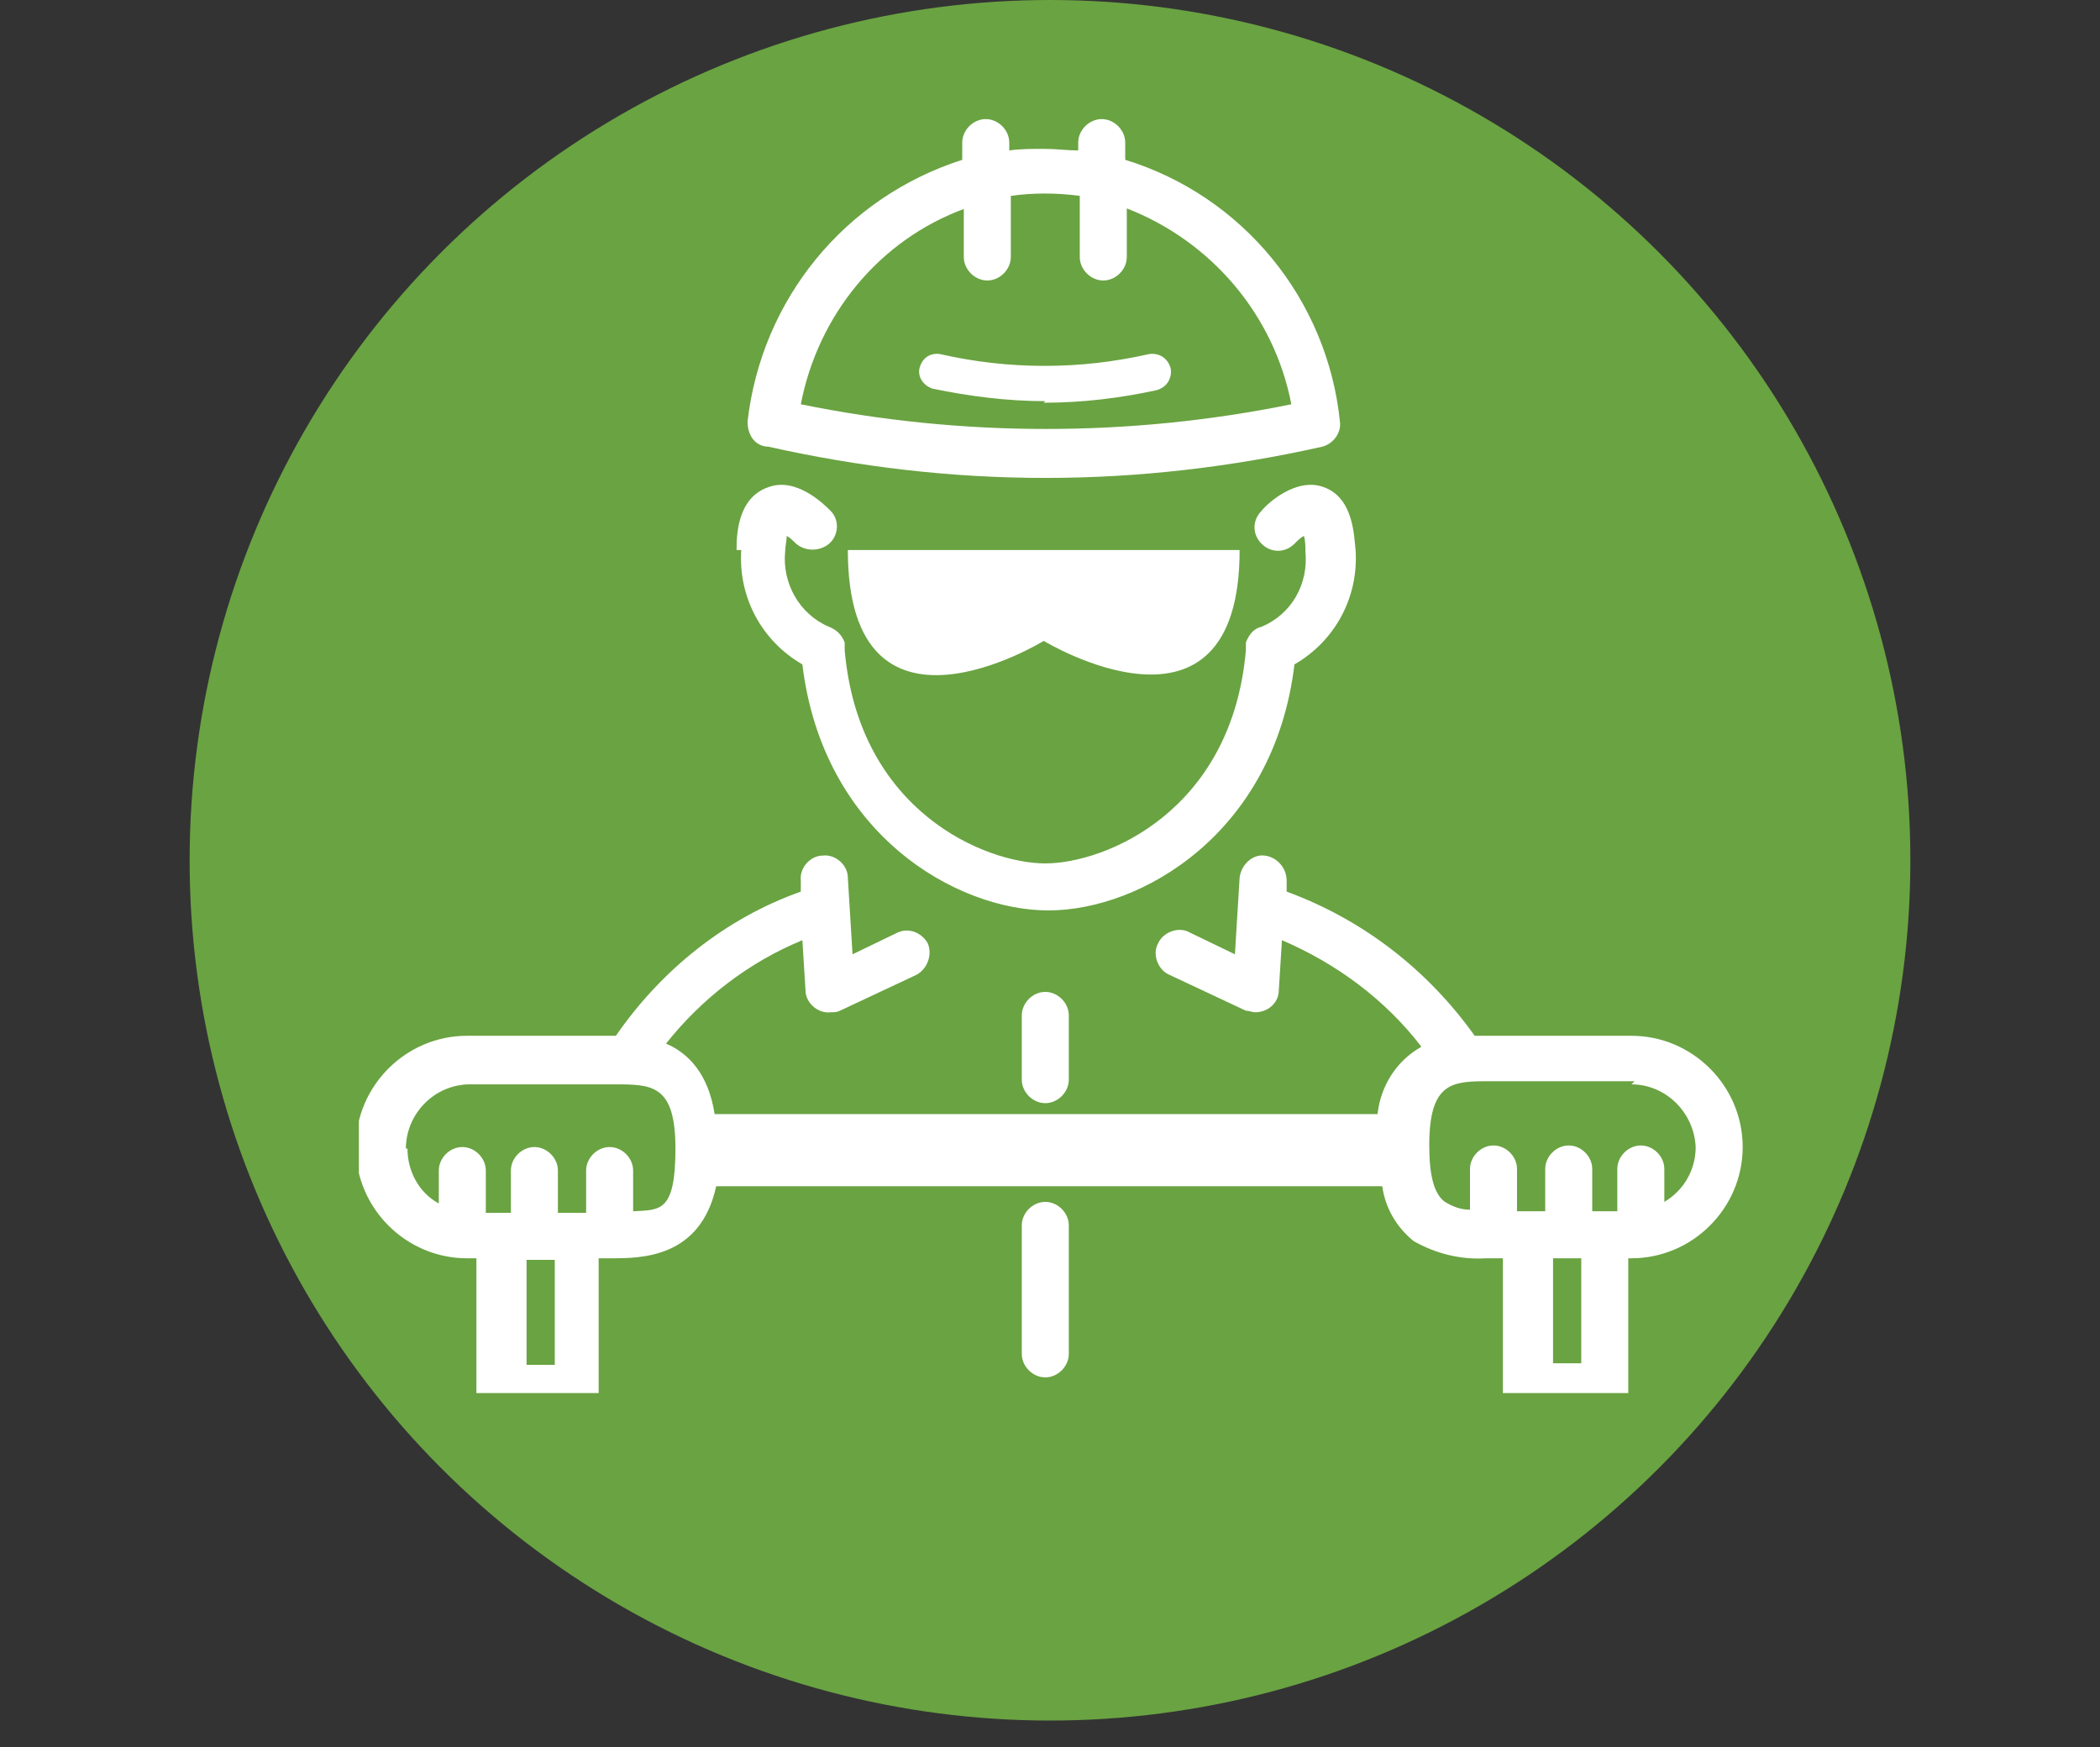 <svg xmlns="http://www.w3.org/2000/svg" xmlns:xlink="http://www.w3.org/1999/xlink" id="Layer_1" viewBox="0 0 134 111.5"><rect x="0" y="0" width="134" height="111.5" fill="#333333" stroke="none"/><defs><style>      .st0 {        fill: none;      }      .st1 {        fill: #fff;      }      .st2 {        fill: #6aa342;      }      .st3 {        clip-path: url(#clippath);      }    </style><clipPath id="clippath"><rect class="st0" x="22.9" y="7.5" width="88.3" height="90.8"></rect></clipPath></defs><circle class="st2" cx="67" cy="54.9" r="54.9"></circle><g id="Group_249"><g class="st3"><g id="Group_248"><path id="Path_400" class="st1" d="M49,28.5c5.8,1.3,11.7,2,17.7,2,6,0,11.9-.7,17.7-2,.7-.2,1.2-.9,1.1-1.6-.8-7.8-6.2-14.4-13.7-16.7v-1.1c0-.8-.7-1.5-1.5-1.5-.8,0-1.5.7-1.5,1.5h0v.5c-.7,0-1.4-.1-2.2-.1-.7,0-1.5,0-2.2.1v-.5c0-.8-.7-1.5-1.5-1.5-.8,0-1.5.7-1.5,1.5h0v1.1c-7.5,2.4-12.8,8.9-13.7,16.7,0,.8.4,1.5,1.2,1.6M61.5,13.3v3.1c0,.8.7,1.5,1.5,1.5.8,0,1.5-.7,1.5-1.5v-3.9c1.4-.2,2.9-.2,4.4,0v3.9c0,.8.7,1.5,1.5,1.5.8,0,1.5-.7,1.5-1.5v-3.1c5.4,2.1,9.4,6.8,10.5,12.5-10.3,2.1-21,2.1-31.3,0,1.1-5.7,5-10.5,10.5-12.5M66.7,25.6c-2.4,0-4.8-.3-7.2-.8-.6-.2-1-.8-.8-1.4.2-.6.7-.9,1.3-.8,4.4,1,8.9,1,13.3,0,.6-.1,1.2.2,1.4.9.1.6-.2,1.2-.9,1.4-2.3.5-4.7.8-7.2.8M47,35.1c0-.8,0-3.3,2-4,1.8-.7,3.6,1.1,4,1.5.6.6.5,1.6-.1,2.1-.6.5-1.5.5-2.1,0-.2-.2-.4-.4-.6-.5,0,.3-.1.7-.1,1-.2,2,.9,4,2.8,4.8.5.2.8.5,1,1v.2c0,0,0,.2,0,.3.9,10.3,9,13.6,12.8,13.6s11.9-3.3,12.8-13.6c0,0,0-.2,0-.3v-.2c.2-.5.5-.9,1-1,1.9-.8,3-2.7,2.8-4.8,0-.3,0-.7-.1-1-.2.1-.4.3-.6.5-.6.6-1.5.6-2.1,0-.6-.6-.6-1.5,0-2.1.3-.4,2.2-2.2,4-1.5,1.9.7,1.9,3.2,2,4,.2,3-1.3,5.8-3.9,7.3-1.3,10.8-9.8,15.7-15.7,15.7s-14.4-4.9-15.7-15.7c-2.6-1.5-4.1-4.3-3.9-7.3M54.2,35.1h24.9c0,13.4-12.5,5.8-12.5,5.8,0,0-12.5,7.7-12.5-5.8M100.9,87h-1.8v-6.7h1.8v6.7ZM103.9,88.9v-8.6h.2c3.9,0,7.1-3.2,7.1-7.1,0-3.9-3.2-7.1-7.1-7.1h-9.2c-.2,0-.5,0-.8,0-3-4.2-7.1-7.4-12-9.2v-.7c0-.8-.6-1.5-1.4-1.6s-1.5.6-1.6,1.4l-.3,4.9-2.9-1.4c-.7-.4-1.7,0-2,.7-.4.7,0,1.7.7,2,0,0,0,0,0,0l4.9,2.3c.2,0,.4.1.6.1.8,0,1.5-.6,1.5-1.4l.2-3.2c3.5,1.5,6.6,3.8,8.9,6.8-1.6.9-2.6,2.5-2.8,4.3h-42.2s0,0-.1,0c-.4-2.6-1.7-3.9-3.1-4.5,2.3-2.9,5.3-5.2,8.7-6.6l.2,3.2c0,.8.8,1.5,1.6,1.4.2,0,.4,0,.6-.1l4.9-2.3c.7-.4,1-1.3.7-2-.4-.7-1.2-1-1.9-.7l-2.9,1.4-.3-4.9c0-.8-.8-1.5-1.6-1.4-.8,0-1.5.8-1.4,1.6v.7c-4.8,1.7-8.9,5-11.8,9.2h-9.5c-3.9,0-7.1,3.2-7.1,7.1,0,3.9,3.2,7.1,7.1,7.1h.6v8.6h7.8v-8.6h.8c1.9,0,5.7,0,6.7-4.6,0,0,.1,0,.2,0h42.3c.2,1.4.9,2.6,2,3.5,1.4.8,3,1.2,4.6,1.1h1.1v8.6M104.1,69.2c2.2,0,4,1.8,4.1,4,0,1.5-.8,2.8-2,3.5v-2.1c0-.8-.7-1.5-1.5-1.5s-1.5.7-1.5,1.5v2.7h-1.6v-2.7c0-.8-.7-1.5-1.5-1.5s-1.5.7-1.5,1.5v2.7h-1.8v-2.7c0-.8-.7-1.5-1.5-1.5s-1.5.7-1.5,1.5v2.6c-.6,0-1.1-.2-1.6-.5-.7-.5-1-1.7-1-3.6,0-4.1,1.5-4.1,3.9-4.1h9.2ZM25.9,73.3c0-2.2,1.8-4.1,4.1-4.1h9.2c2.4,0,3.9,0,3.9,4.1s-1,3.9-2.7,4v-2.6c0-.8-.7-1.5-1.5-1.5s-1.5.7-1.5,1.5v2.7h-1.8v-2.7c0-.8-.7-1.5-1.5-1.5s-1.5.7-1.5,1.5v2.7h-1.6v-2.7c0-.8-.7-1.5-1.5-1.5s-1.5.7-1.5,1.5v2.1c-1.3-.7-2-2.1-2-3.5M33.6,80.4h1.8v6.7h-1.8v-6.7ZM66.7,63.3c.8,0,1.5.7,1.5,1.5h0v4.1c0,.8-.7,1.5-1.5,1.5-.8,0-1.5-.7-1.5-1.5v-4.1c0-.8.7-1.5,1.5-1.5M68.2,78.2v8.2c0,.8-.7,1.5-1.5,1.5-.8,0-1.5-.7-1.5-1.5h0v-8.2c0-.8.7-1.5,1.5-1.5.8,0,1.5.7,1.5,1.5"></path></g></g></g></svg>